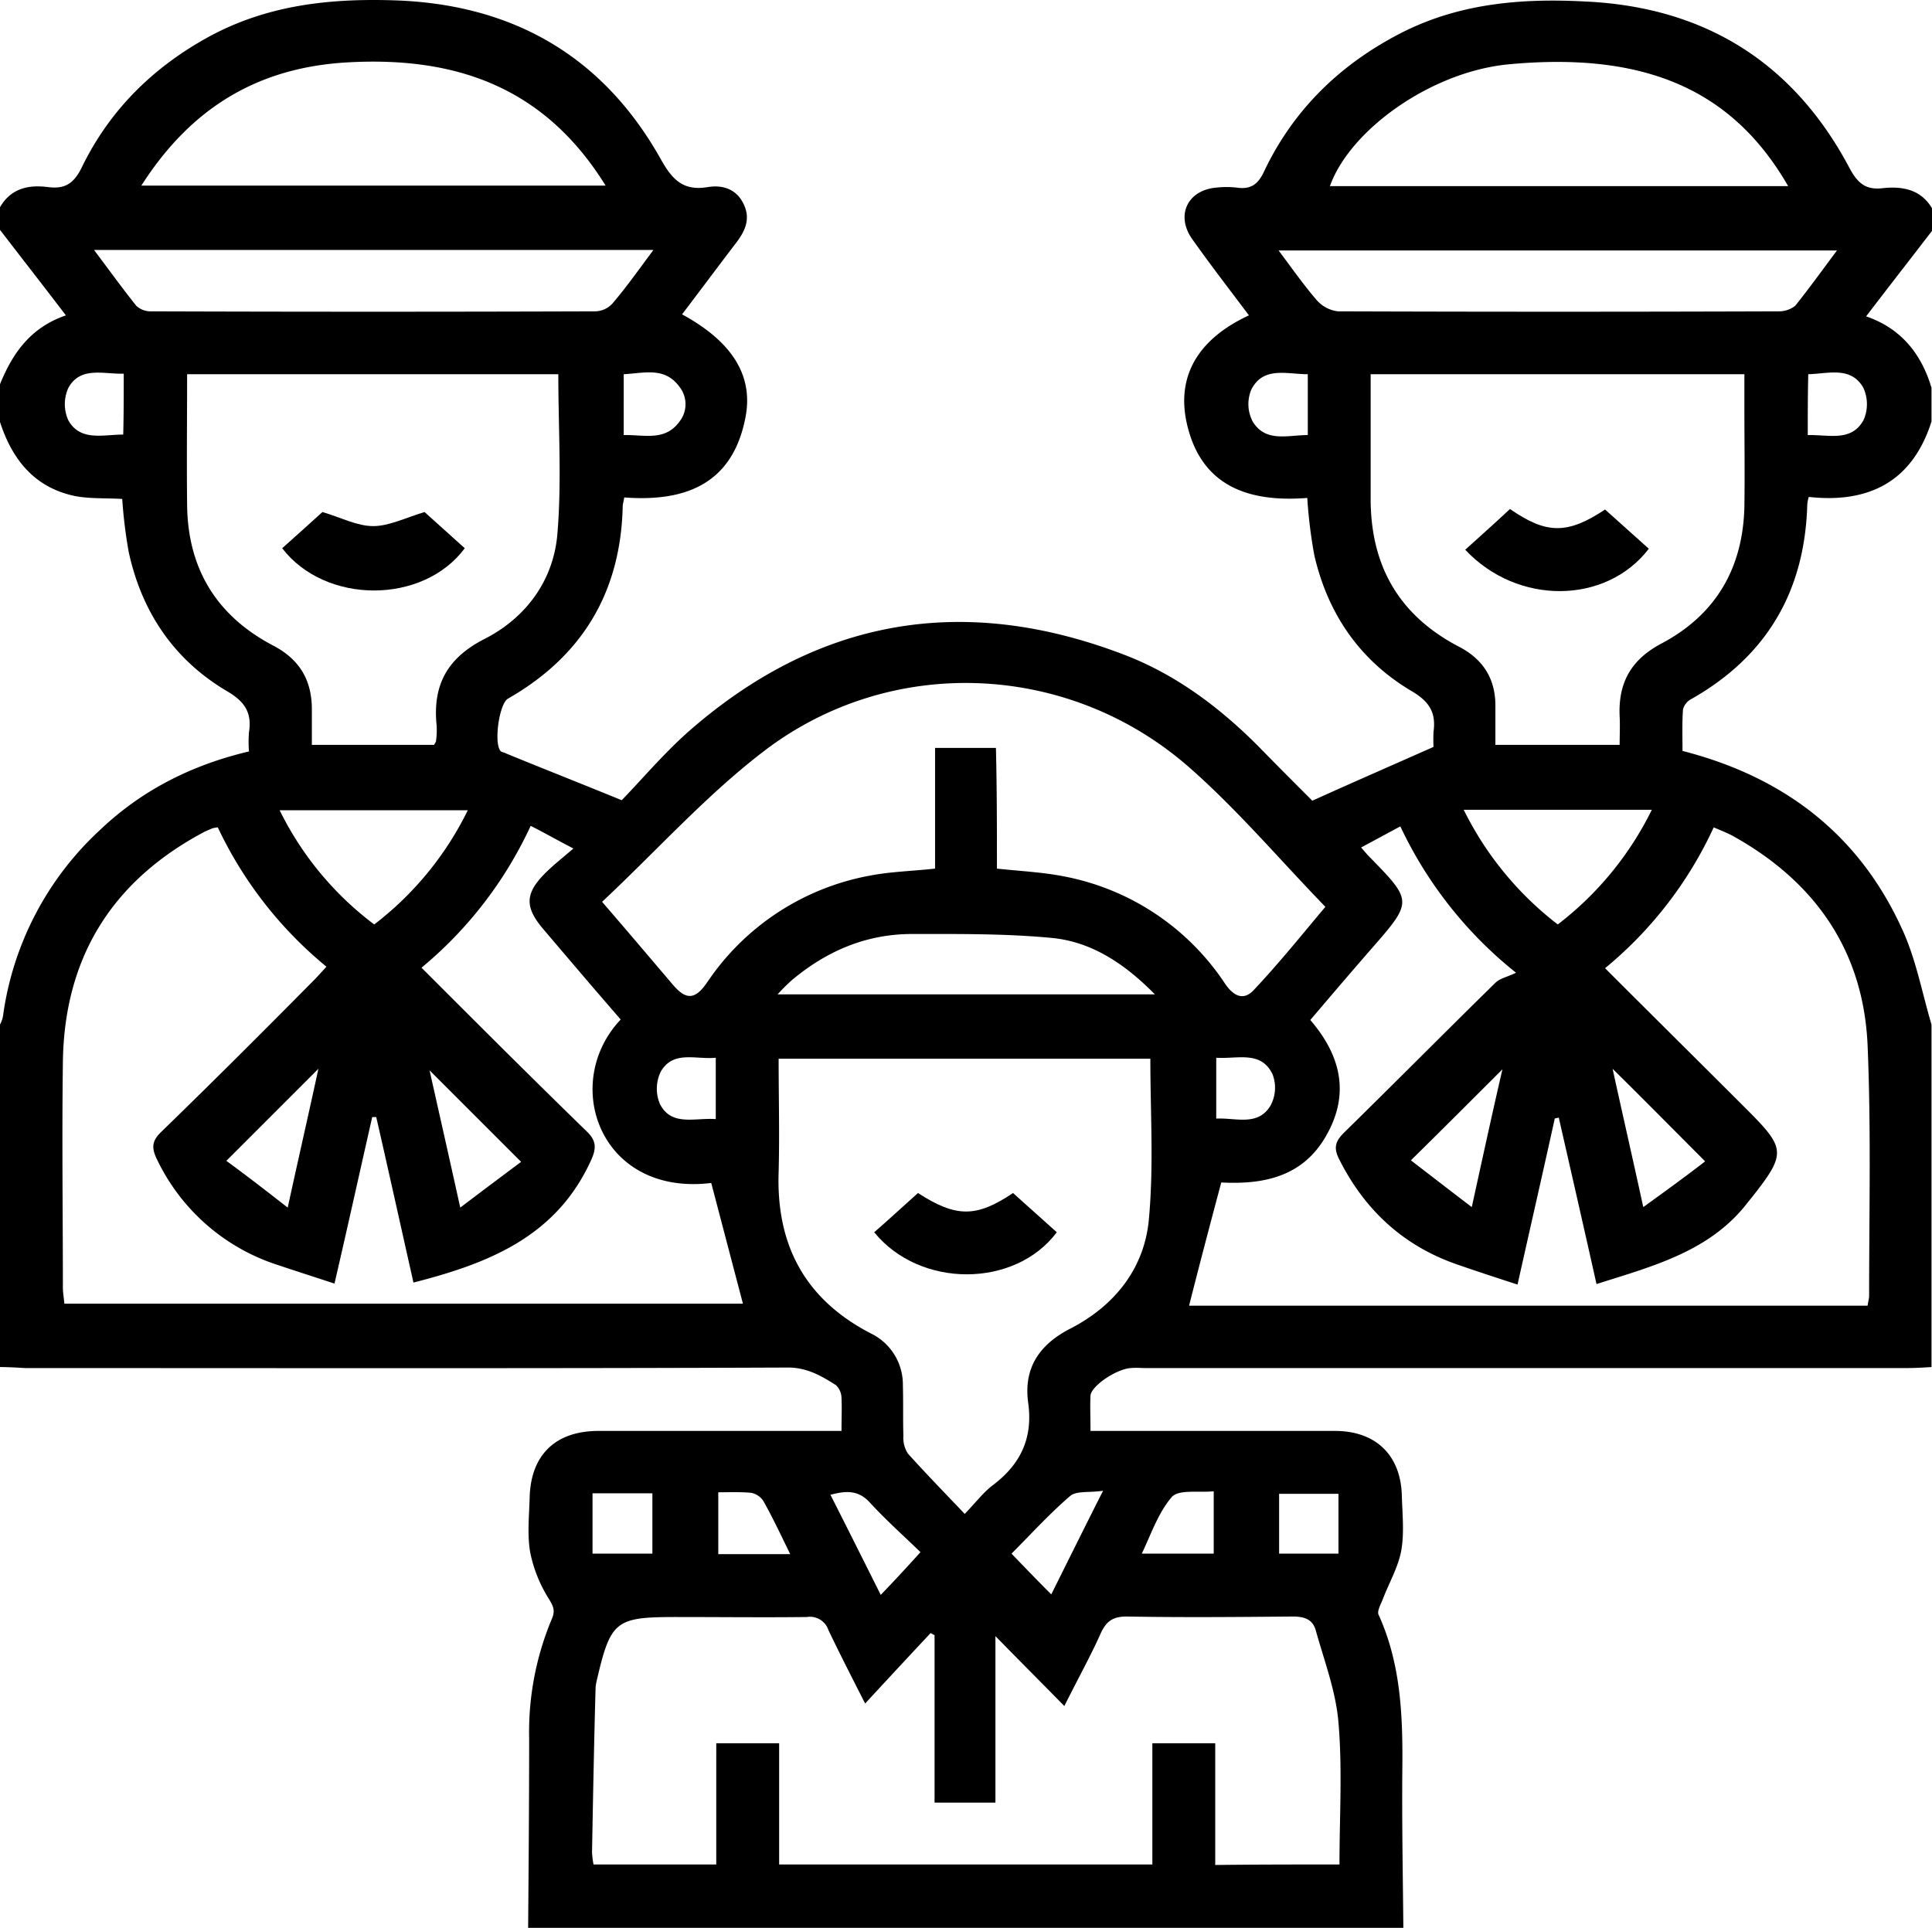 <svg xmlns="http://www.w3.org/2000/svg" width="384.1" height="383.302" viewBox="0 0 384.1 383.302">
  <g id="crew" transform="translate(531 93.302)">
    <path id="Path_337" data-name="Path 337" d="M-531,178.5V110.4a5.775,5.775,0,0,0,.6-1.7,61.627,61.627,0,0,1,19.3-37c8.3-7.9,18.2-12.9,29.6-15.6a24.065,24.065,0,0,1,0-3.8c.6-3.9-.8-6.1-4.4-8.2-10.5-6.2-16.9-15.7-19.5-27.6a95.829,95.829,0,0,1-1.3-10.6c-3.3-.2-6.5,0-9.5-.6-8-1.7-12.4-7.3-14.8-14.7v-7.5c2.5-6.2,6.1-11.3,13.1-13.7-4.5-5.9-8.8-11.4-13.1-17v-4.5c2.2-3.8,5.7-4.5,9.6-4,3.2.4,5-.6,6.6-3.8,5.6-11.6,14.4-20.2,25.7-26.3,11.8-6.3,24.4-7.5,37.4-7,23.2,1,40.8,11.4,52.1,31.6,2.3,4.1,4.5,6.3,9.3,5.5,3-.5,5.8.4,7.2,3.5,1.4,3,.1,5.5-1.8,7.9-3.5,4.6-7,9.3-10.5,13.9,10.1,5.5,14.4,12.4,12.5,21-2.7,12.9-12.1,16.3-24,15.4-.1.8-.3,1.3-.3,1.8q-.6,25.5-22.8,38.2c-1.8,1-2.9,9.2-1.4,10.5.3.2.7.2,1,.4,7.3,3,14.7,5.9,23,9.3,3.8-3.9,8.1-9,13-13.4,25.7-22.7,54.7-27.8,86.7-15.6,10.3,3.9,19,10.4,26.8,18.2,3.8,3.9,7.7,7.8,10.8,10.9,8.4-3.8,16-7.1,24.1-10.7a29.343,29.343,0,0,1,0-3c.5-3.7-.7-5.9-4.2-8-10.4-6.1-16.8-15.4-19.5-27.1a96.025,96.025,0,0,1-1.4-11.4c-11.5.9-21-2.2-23.9-14.6-2.4-10.3,3-17.4,12.3-21.7-3.9-5.2-7.7-10.1-11.3-15.2-3.3-4.7-.9-9.7,4.8-10.2a18.728,18.728,0,0,1,4.1,0c2.7.4,4.2-.6,5.4-3.2,5.7-12,14.7-20.9,26.4-27.1,11.8-6.3,24.5-7.4,37.5-6.7,23.8,1.1,41.5,12.2,52.6,33.3,1.7,3.1,3.4,4.2,6.6,3.8,3.9-.4,7.5.3,9.7,4v4.5c-4.3,5.6-8.6,11.1-13.1,17,7,2.4,11,7.5,13,14.2v6.7c-3.8,12-12.5,16.3-24.4,15a6.933,6.933,0,0,0-.3,1.6c-.5,17.1-8,30-22.9,38.5a3.364,3.364,0,0,0-1.8,2.1c-.2,2.8-.1,5.6-.1,8.3,20.3,5.2,35.1,16.7,43.6,35.3,2.8,6,4,12.7,5.9,19.1v68.1c-1.6.1-3.2.2-4.9.2H-303.2c-1,0-2-.1-3,0-2.9.2-7.9,3.6-8,5.5-.1,2.2,0,4.4,0,7h48.6c8.1,0,13.1,4.8,13.3,12.9.1,3.6.5,7.3-.1,10.8-.6,3.4-2.5,6.6-3.7,9.8-.4,1-1.2,2.4-.8,3.1,4.4,9.7,4.8,20,4.7,30.4-.1,10.6.1,21.2.2,31.8H-426c.1-12.6.2-25.2.2-37.7a58.148,58.148,0,0,1,4.5-23.7c.8-1.8.2-2.7-.7-4.2a27.5,27.5,0,0,1-3.6-9.1c-.6-3.5-.2-7.2-.1-10.8.2-8.5,5.1-13.3,13.7-13.3h48.3c0-2.6.1-4.6,0-6.6a3.63,3.63,0,0,0-1.1-2.5c-3-1.9-5.9-3.6-9.9-3.5-50.4.2-100.9.1-151.3.1C-527.8,178.6-529.4,178.5-531,178.5Zm266.3,98.9c0-9.5.6-18.9-.2-28.2-.5-6.2-2.8-12.2-4.5-18.3-.6-2.2-2.2-2.8-4.6-2.8-11,.1-22,.2-33,0-2.7,0-4,.9-5.1,3.2-2,4.5-4.4,8.8-7.3,14.6-5-5.1-9.4-9.5-13.7-13.9v33.1h-12.1V231.8c-.3-.1-.5-.3-.8-.4-4.2,4.5-8.4,9-13,14-2.8-5.5-5.1-10-7.3-14.6a3.871,3.871,0,0,0-4.3-2.6c-8.6.1-17.2,0-25.9,0-12.2,0-13.1.7-15.9,12.8a7.719,7.719,0,0,0-.2,1.5c-.3,10.8-.5,21.7-.7,32.5a17.48,17.48,0,0,0,.3,2.4h24.4V253.3h12.5v24.1h74.2V253.3h12.5v24.2C-281,277.4-273,277.4-264.7,277.4Zm-142.9-168c-5.3-6.1-10.4-12.1-15.5-18.1-3.6-4.3-3.5-7,.5-11,1.6-1.6,3.4-3,5.6-4.9-3.3-1.7-5.7-3.1-8.5-4.5a80.286,80.286,0,0,1-21.7,28.2c11.1,11.1,21.9,21.9,32.8,32.5,2,1.9,2,3.4.9,5.8-6.9,15.2-20.4,20.5-35.3,24.3-2.5-11.1-4.9-22-7.4-32.9h-.8c-2.5,11-4.9,21.9-7.5,33.1-4-1.3-7.7-2.5-11.3-3.7a40.284,40.284,0,0,1-23.9-20.8c-1.2-2.4-1.2-3.8.8-5.7,10.1-9.8,20.1-19.8,30-29.8.9-.9,1.8-1.9,2.8-3a79.92,79.92,0,0,1-21.6-27.7,5.433,5.433,0,0,0-1.1.2c-.5.2-.9.4-1.4.6-18.6,9.8-28.1,25.2-28.3,46.1-.2,14.8,0,29.7,0,44.5,0,1.1.2,2.2.3,3.3h134.9l-6.3-24C-411.7,144.6-419.6,122.1-407.6,109.4Zm147.2-34.2c.8.9,1.2,1.4,1.6,1.8,8.7,8.9,8.7,8.9.4,18.4-4.1,4.7-8.1,9.4-12.1,14.1,6.3,7.3,7.8,15,3.1,23.1-4.8,8.4-13,9.6-20.8,9.2-2.3,8.6-4.4,16.6-6.4,24.5h134.9c.1-.8.3-1.4.3-1.9,0-16.6.4-33.2-.3-49.8-.8-18.8-10.4-32.6-26.8-41.7-1.1-.6-2.4-1.1-3.8-1.7a79.047,79.047,0,0,1-21.6,28c9.6,9.6,18.9,18.8,28.1,28,7.9,7.9,8,8.8.9,17.8-.2.2-.3.4-.5.6-7.5,9.9-18.9,12.8-30.2,16.4-2.5-11.2-5-22.1-7.5-33.1-.3.1-.6.1-.8.2-2.4,10.9-4.9,21.8-7.4,33-4.3-1.4-8.3-2.7-12.3-4.1-10.5-3.7-18.1-10.8-23.1-20.7-1.2-2.3-.9-3.6.9-5.4,10.1-9.9,20-19.9,30.1-29.8.9-.9,2.5-1.2,4.1-2a81.726,81.726,0,0,1-23-29.1C-255.2,72.4-257.6,73.7-260.4,75.2Zm-72.4,4.2c4.7.5,8.9.7,13.1,1.5a49.478,49.478,0,0,1,32.2,21.3c1.6,2.4,3.6,3.6,5.7,1.4,5.2-5.5,9.9-11.4,14.3-16.6-9.1-9.4-17.3-19.1-26.7-27.4-23.9-21.3-59.6-23-85-3.5-11.5,8.8-21.3,19.8-32.1,29.9,5,5.8,9.5,11.1,14,16.4,2.7,3.2,4.5,3.1,6.9-.4a49.79,49.79,0,0,1,32.3-21.2c4.1-.8,8.4-.9,13-1.4v-24H-333C-332.8,63.5-332.8,71.3-332.8,79.4Zm30.5,37.8h-73.9c0,7.6.2,15.1,0,22.5-.5,14.5,5.2,25.3,18.3,32.1a11.276,11.276,0,0,1,6.4,10.3c.1,3.4,0,6.7.1,10.1a5.734,5.734,0,0,0,.9,3.5c3.6,4,7.3,7.8,11.3,12,2.2-2.3,3.8-4.4,5.7-5.8,5.5-4.2,7.9-9.4,6.9-16.4-.9-6.8,2.2-11.5,8.5-14.7,8.7-4.5,14.6-11.9,15.5-21.6C-301.6,138.5-302.3,128-302.3,117.2ZM-420-18.9h-73.8c0,8.8-.1,17.3,0,25.9.1,12.8,5.9,22.2,17.2,28.1,5.1,2.7,7.5,6.7,7.6,12.3v7.4h24.3c.2-.4.4-.6.4-.9a15.062,15.062,0,0,0,.1-3c-.8-8,2.1-13.4,9.6-17.2,8.2-4.2,13.6-11.6,14.4-20.7C-419.3,2.6-420-8-420-18.9Zm211,73.7c0-2,.1-3.9,0-5.7-.3-6.7,2.3-11.3,8.4-14.5,10.7-5.7,16.1-14.9,16.4-27.1.1-6.6,0-13.2,0-19.8v-6.6h-74.3V5.5C-258.6,19-253,29-240.9,35.3q7.2,3.75,7.2,11.7v7.8Zm33.5-111.1c-11-19.1-28.4-26.8-55.7-24.2-15.3,1.5-31.4,13-35.4,24.2Zm-235.1-.1c-12.2-19.7-29.9-25.7-51.3-24.5-17.8,1-31.1,9-41,24.5Zm244.8,12.9h-111c2.7,3.6,5,6.9,7.6,9.9a6.673,6.673,0,0,0,4.2,2.2q43.8.15,87.6,0a5.244,5.244,0,0,0,3.3-1.1C-171.3-36-168.7-39.6-165.8-43.5Zm-235.3-.1H-512.3c3,4,5.6,7.6,8.4,11.1a4.173,4.173,0,0,0,2.9,1.1c29.5.1,58.9.1,88.4,0a4.774,4.774,0,0,0,3.4-1.6C-406.4-36.3-404-39.7-401.1-43.6Zm99.7,148c-6.1-6.2-12.6-10.4-20.3-11.2-9.3-.9-18.7-.8-28-.8-9.1,0-17,3.4-23.9,9.2a36.558,36.558,0,0,0-2.8,2.8ZM-438,67.8h-37.4a63.186,63.186,0,0,0,18.8,22.7A64.013,64.013,0,0,0-438,67.8Zm235.4-.1H-240a65,65,0,0,0,18.7,22.8A64.62,64.62,0,0,0-202.6,67.7Zm-271.2,79.1c2.2-10.1,4.2-18.8,6.1-27.6L-486,137.5C-482.3,140.2-478.4,143.2-473.8,146.8Zm281.8-9.2c-6.6-6.6-12.4-12.5-18.4-18.4,1.9,8.7,3.9,17.4,6.1,27.5C-199.6,143.3-195.6,140.4-192,137.6Zm-235.4.1-18.2-18.2c1.9,8.5,3.9,17.3,6.1,27.3C-434.9,143.3-431,140.4-427.4,137.7Zm195.1-18.4c-5.9,5.9-11.7,11.7-18.2,18.1,3.5,2.7,7.4,5.7,12.1,9.3C-236.2,136.7-234.3,127.9-232.3,119.3Zm-115.7,96c-3.4-3.3-6.9-6.4-10.1-9.9-2.3-2.5-4.8-2.3-7.8-1.5,3.4,6.7,6.6,13.1,10,19.9C-353.2,221-350.8,218.4-348,215.3Zm26,8.4c3.4-6.8,6.6-13.3,10.3-20.6-2.8.4-5.3,0-6.5,1-4.2,3.6-7.9,7.7-11.7,11.5C-327.2,218.4-324.8,220.9-322,223.7Zm-91.2-8.1h11.9v-12h-11.9Zm148.3-11.9h-11.8v11.9h11.8Zm-24.8-.5c-3,.3-6.9-.4-8.3,1.1-2.7,3.1-4.1,7.3-6,11.3h14.3Zm-84.2,12.5c-1.9-3.9-3.5-7.3-5.3-10.5a3.7,3.7,0,0,0-2.5-1.7c-2.2-.2-4.4-.1-6.5-.1v12.3ZM-271-18.9c-4.2,0-8.8-1.6-11.2,3a7.423,7.423,0,0,0,.3,6.5c2.6,4.1,6.9,2.6,10.9,2.6C-271-11.1-271-14.9-271-18.9ZM-407-6.8c4.1-.1,8.2,1.3,11.1-2.7a5.57,5.57,0,0,0-.1-7c-2.9-3.9-7-2.6-11-2.4ZM-506.4-19c-4.1.1-8.6-1.5-11,2.8a7.768,7.768,0,0,0,0,6.5c2.4,4.2,6.9,2.8,10.9,2.8C-506.4-10.9-506.4-14.7-506.4-19ZM-171.6-6.8c4.2-.1,8.7,1.4,11.1-3a7.765,7.765,0,0,0-.1-6.5c-2.5-4.2-6.9-2.7-10.9-2.6C-171.6-14.8-171.6-11-171.6-6.8ZM-289.2,117v12.1c3.9-.2,8.3,1.6,10.8-2.6a7.475,7.475,0,0,0,.4-6.2C-280.3,115.5-285,117.3-289.2,117Zm-99.5,12.2V117c-4,.4-8.4-1.5-10.9,2.7a7.779,7.779,0,0,0-.2,6.5C-397.5,130.7-392.9,128.9-388.7,129.2Z"/>
    <path id="Path_338" data-name="Path 338" d="M-357.2,151.7c3.1-2.7,5.9-5.3,8.7-7.8,7.6,4.9,11.6,4.9,18.9,0l8.7,7.8C-329.2,162.8-348.1,162.9-357.2,151.7Z"/>
    <path id="Path_339" data-name="Path 339" d="M-438.6,15.7c-8.3,11.2-27.7,11.2-36.3,0,2.8-2.5,5.7-5.1,8-7.2,3.7,1.1,6.9,2.8,10.1,2.8,3.1,0,6.3-1.6,10.2-2.8C-444.4,10.5-441.5,13.1-438.6,15.7Z"/>
    <path id="Path_340" data-name="Path 340" d="M-230.8,7.9c7.2,5,11.4,5.1,18.9.1l8.7,7.8c-8.5,11.1-26.1,11.3-36.5.2C-236.7,13.3-233.8,10.7-230.8,7.9Z"/>
  </g>
</svg>
